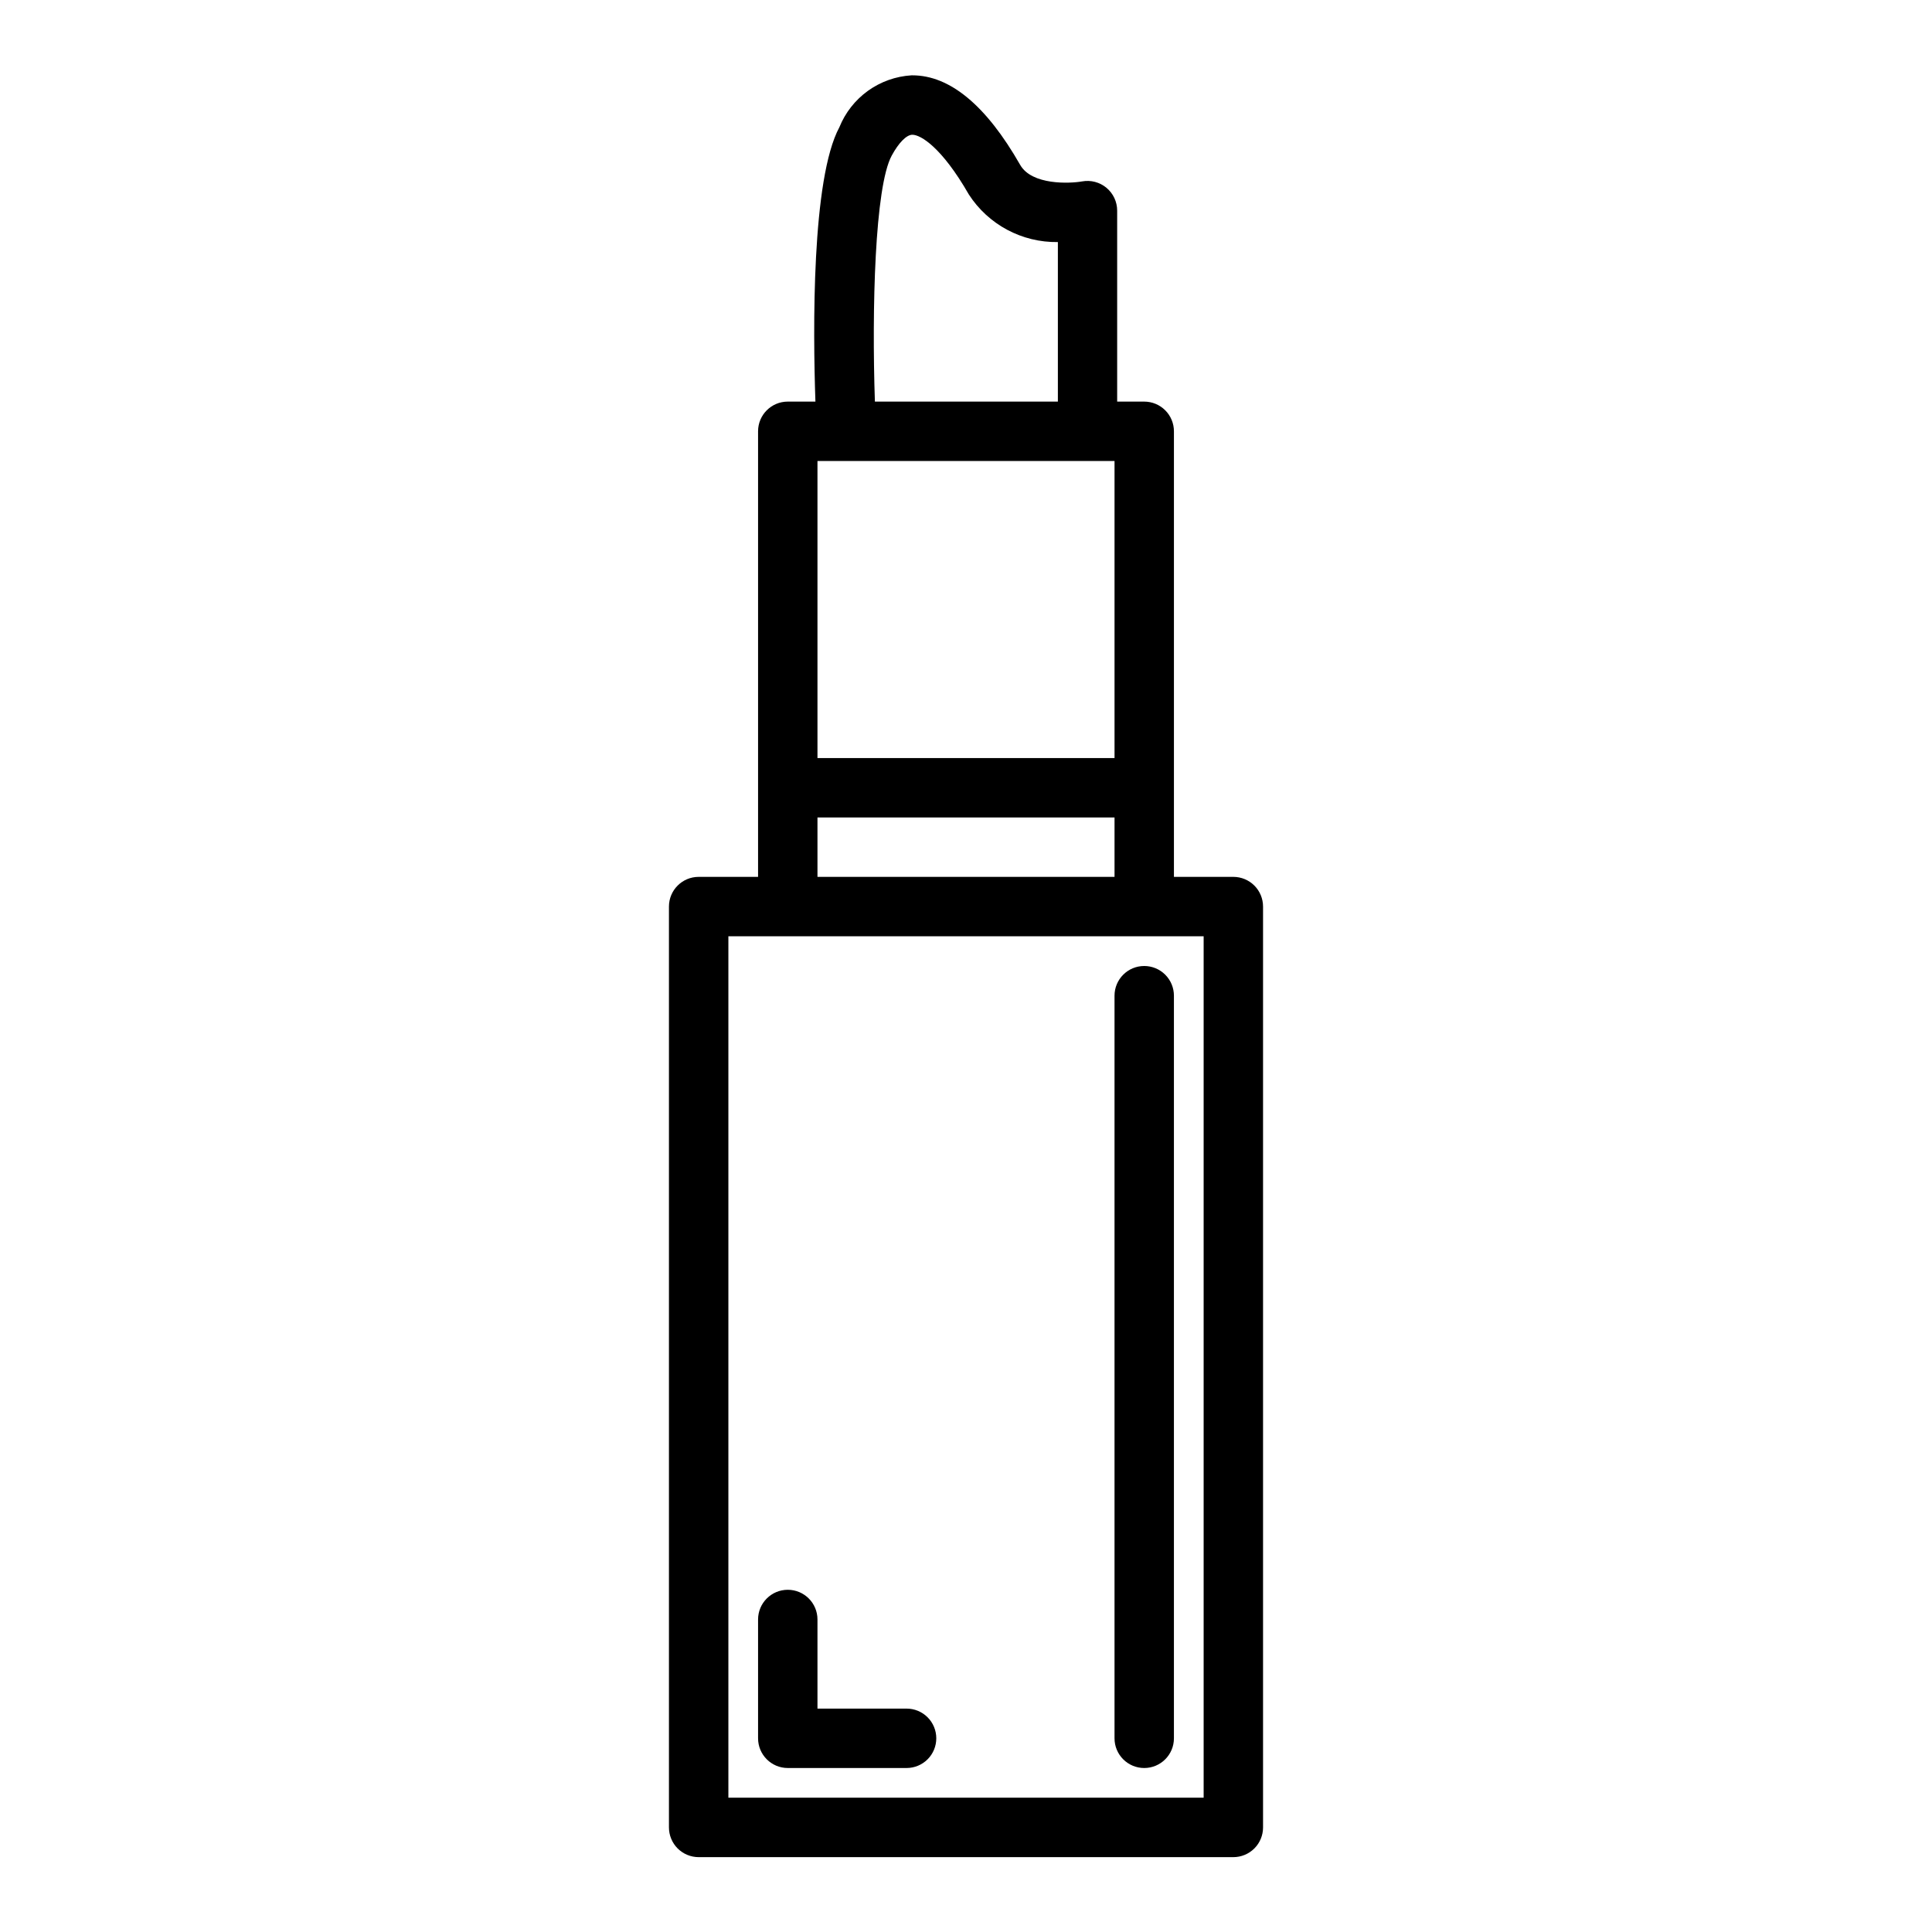 <?xml version="1.0" encoding="UTF-8"?>
<!-- Uploaded to: SVG Repo, www.svgrepo.com, Generator: SVG Repo Mixer Tools -->
<svg fill="#000000" width="800px" height="800px" version="1.1" viewBox="144 144 512 512" xmlns="http://www.w3.org/2000/svg">
 <path d="m470.85 376.38h-15.746v-118.08c0-2.086-0.828-4.09-2.305-5.566s-3.477-2.305-5.566-2.305h-7.172v-50.609c0-2.336-1.035-4.547-2.828-6.043s-4.156-2.121-6.453-1.703c-3.297 0.582-13.336 1.031-16.422-4.375-8.988-15.742-18.609-23.734-28.582-23.734h-0.211c-4.164 0.25-8.168 1.676-11.555 4.109-3.383 2.438-6.008 5.781-7.566 9.648-7.379 13.668-7 53.816-6.348 72.707h-7.328c-4.348 0-7.871 3.523-7.871 7.871v118.08h-15.746c-4.348 0-7.871 3.523-7.871 7.871v244.04c0 2.086 0.832 4.09 2.305 5.566 1.477 1.473 3.481 2.305 5.566 2.305h141.7c2.086 0 4.09-0.832 5.566-2.305 1.477-1.477 2.305-3.481 2.305-5.566v-244.04c0-2.086-0.828-4.09-2.305-5.566-1.477-1.477-3.481-2.305-5.566-2.305zm-31.488-110.21v78.719h-78.723v-78.719zm-59.039-80.949c1.859-3.434 3.938-5.512 5.457-5.512 2.203 0 7.793 3.32 14.957 15.801h-0.004c5.164 8.008 14.09 12.785 23.617 12.641v42.273h-48.492c-0.828-24.402-0.039-56.945 4.465-65.203zm-19.684 175.41h78.723v15.742l-78.723 0.004zm102.34 259.78h-125.95v-228.29h125.95zm-70.848-15.742h-0.004c0 2.086-0.828 4.09-2.305 5.566-1.477 1.477-3.477 2.305-5.566 2.305h-31.488c-4.348 0-7.871-3.523-7.871-7.871v-31.488c0-4.348 3.523-7.871 7.871-7.871s7.871 3.523 7.871 7.871v23.617h23.617c2.09 0 4.09 0.828 5.566 2.305 1.477 1.477 2.305 3.477 2.305 5.566zm55.105-204.67h-0.004c2.09 0 4.09 0.828 5.566 2.305 1.477 1.477 2.305 3.477 2.305 5.566v196.8c0 4.348-3.523 7.871-7.871 7.871-4.348 0-7.871-3.523-7.871-7.871v-196.8c0-4.348 3.523-7.871 7.871-7.871z"/>
</svg>